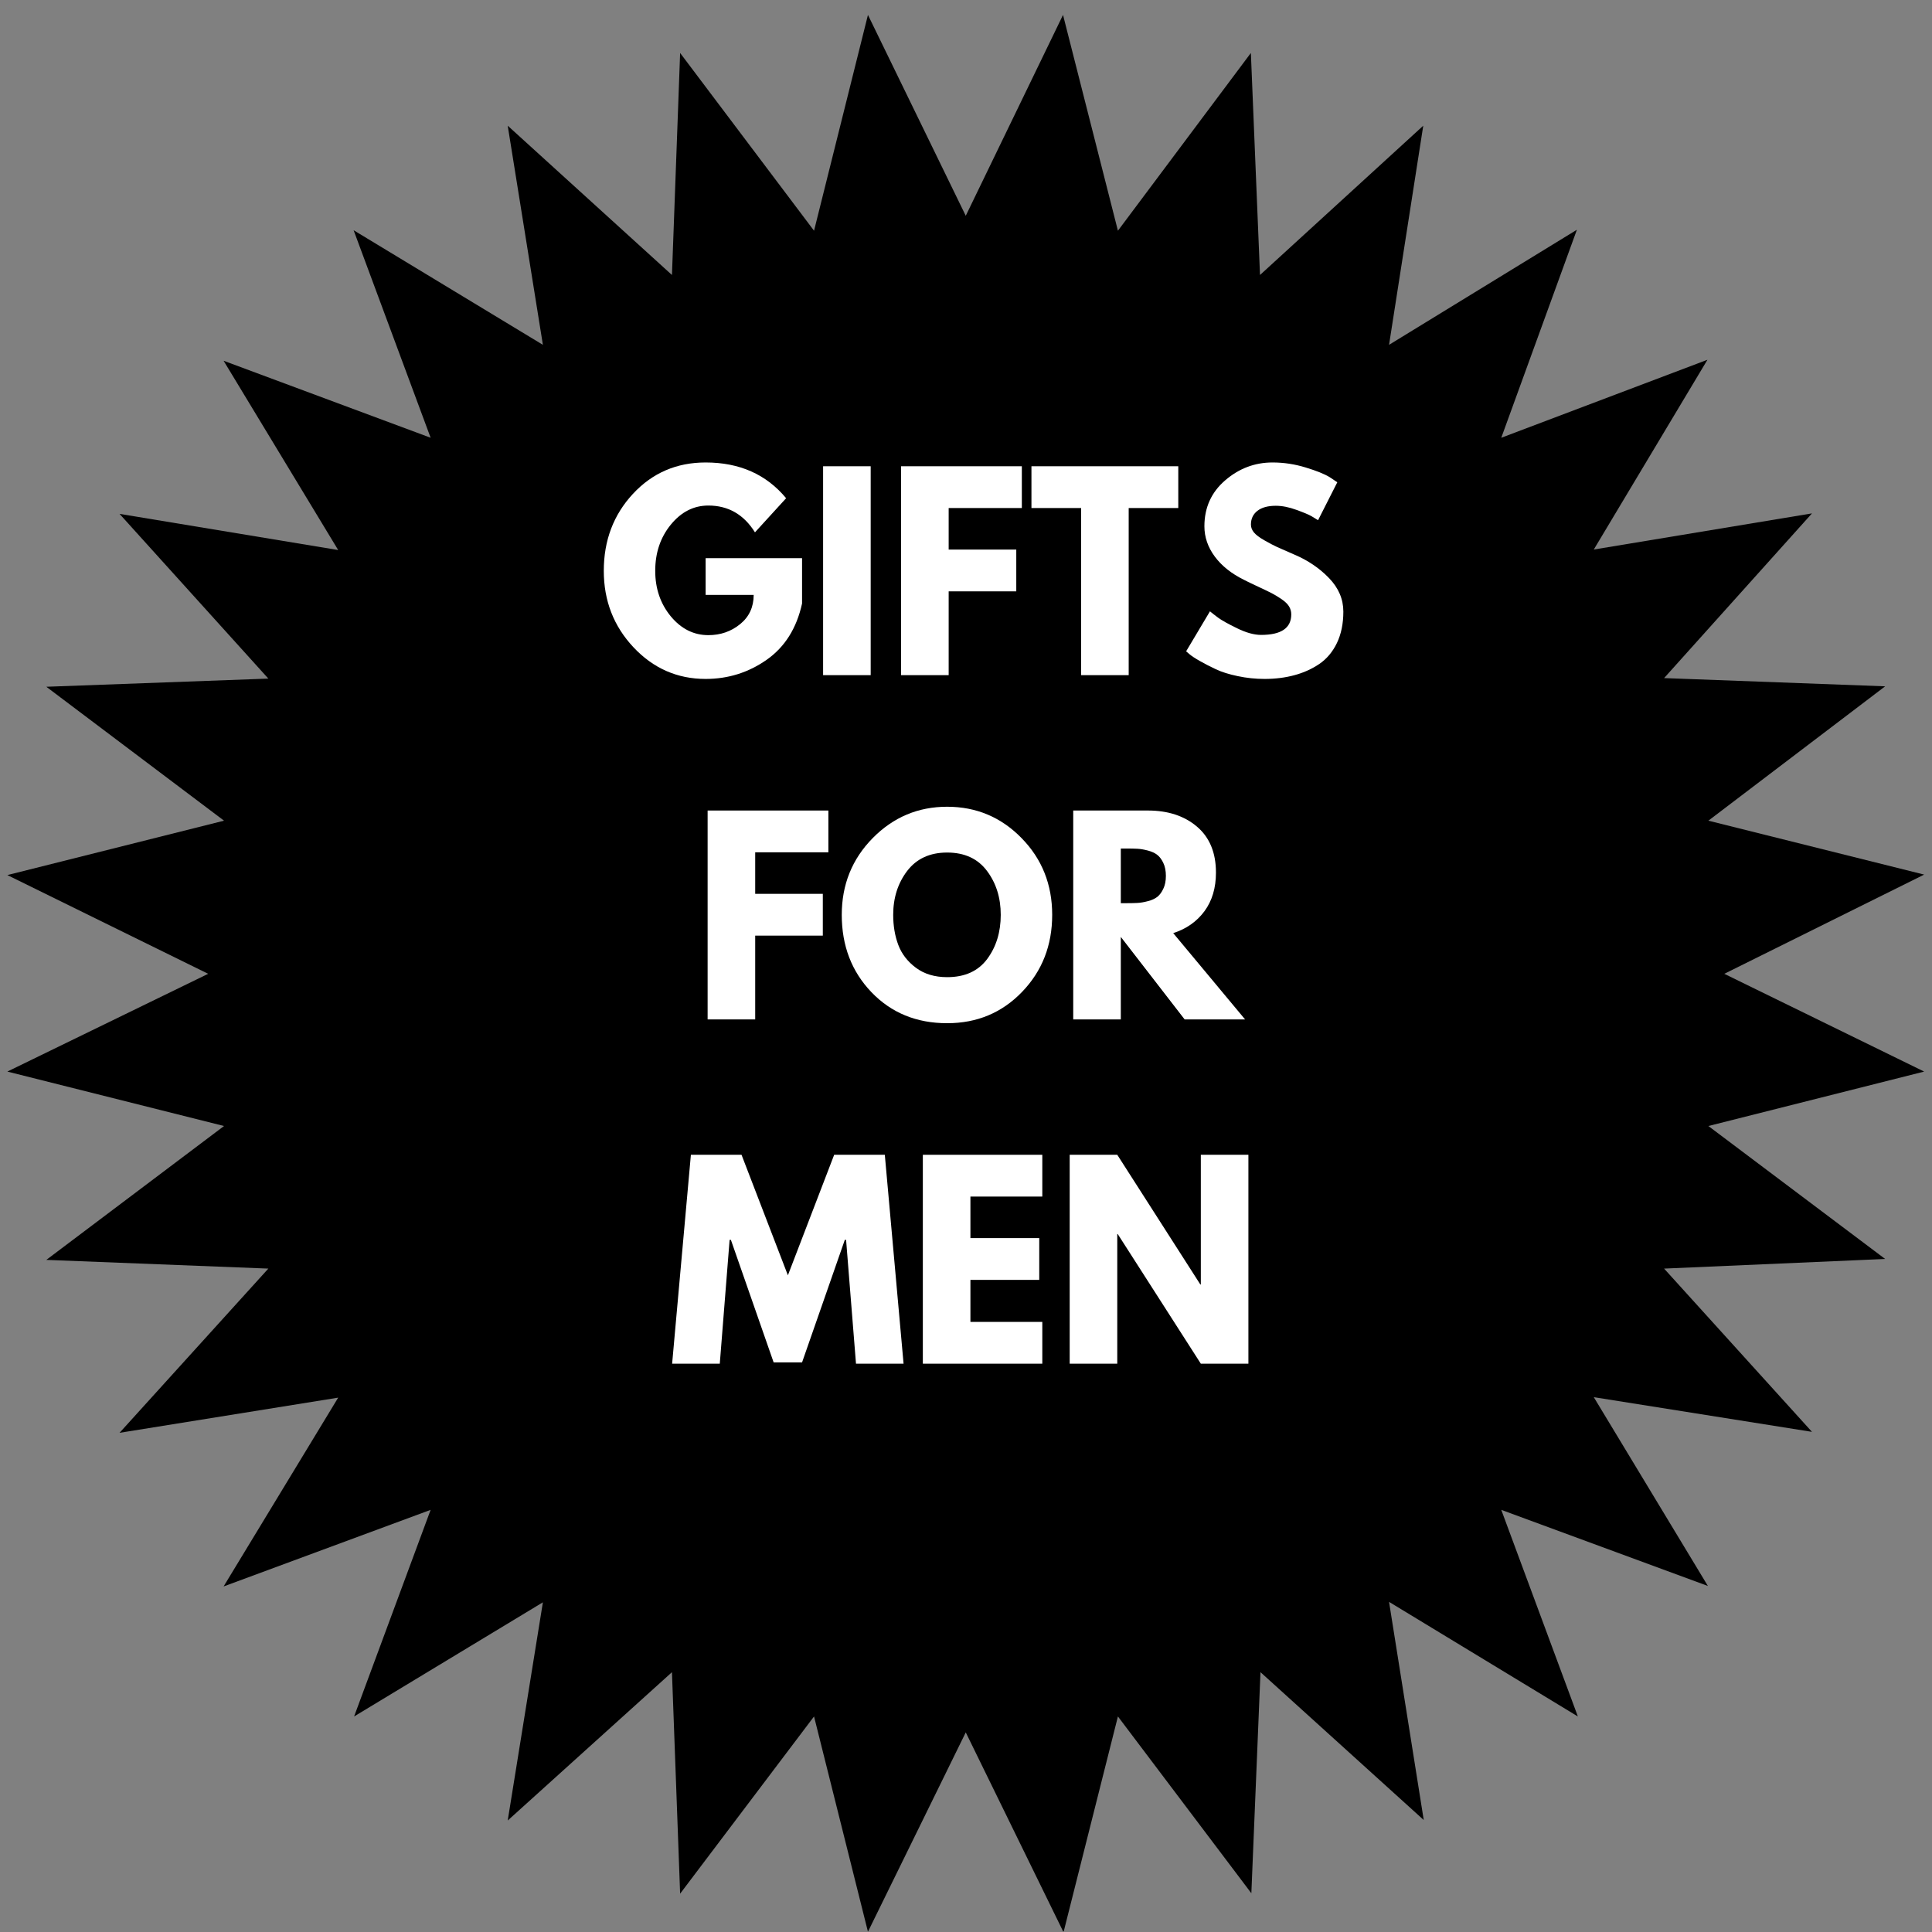 <svg version="1.0" preserveAspectRatio="xMidYMid meet" height="500" viewBox="0 0 375 375" zoomAndPan="magnify" width="500" xmlns:xlink="http://www.w3.org/1999/xlink" xmlns="http://www.w3.org/2000/svg"><rect x="0" y="0" width="375" height="375" fill="#808080" stroke="none"/><defs><g></g><clipPath id="dd19c1925e"><path clip-rule="nonzero" d="M 1.441 2.879 L 373.441 2.879 L 373.441 374.879 L 1.441 374.879 Z M 1.441 2.879"></path></clipPath></defs><g clip-path="url(#dd19c1925e)"><path fill-rule="nonzero" fill-opacity="1" d="M 187.453 41.883 L 206.332 2.895 L 216.988 44.781 L 242.793 10.281 L 244.566 53.375 L 276.254 24.398 L 269.613 66.93 L 306.074 44.594 L 291.395 84.969 L 331.414 69.828 L 309.352 106.664 L 351.703 99.648 L 323 131.617 L 365.906 133.215 L 331.594 159.293 L 373.48 169.758 L 334.684 189.016 L 373.48 207.992 L 331.594 218.559 L 365.906 244.363 L 323 246.234 L 351.703 277.922 L 309.352 271.188 L 331.5 307.836 L 291.395 293.062 L 306.262 333.164 L 269.613 310.922 L 276.348 353.266 L 244.66 324.57 L 242.887 367.48 L 216.988 333.164 L 206.43 375.043 L 187.453 336.254 L 168.469 374.949 L 158.004 333.164 L 132.012 367.562 L 130.426 324.57 L 98.547 353.359 L 105.375 311.008 L 68.73 333.164 L 83.586 293.062 L 43.398 307.93 L 65.641 271.281 L 23.203 278.109 L 52.086 246.234 L 8.992 244.543 L 43.484 218.559 L 1.426 207.992 L 40.406 189.016 L 1.426 169.852 L 43.484 159.293 L 8.992 133.301 L 52.086 131.715 L 23.203 99.742 L 65.641 106.762 L 43.398 70.02 L 83.586 84.969 L 68.637 44.688 L 105.375 66.93 L 98.547 24.398 L 130.426 53.375 L 132.012 10.281 L 158.004 44.781 L 168.469 2.895 L 187.453 41.883" fill="#000000"></path></g><g fill-opacity="1" fill="#ffffff"><g transform="translate(116.07, 131.047)"><g><path d="M 39.609 -22.703 L 39.609 -13.906 C 38.555 -9.094 36.258 -5.445 32.719 -2.969 C 29.188 -0.5 25.242 0.734 20.891 0.734 C 15.41 0.734 10.742 -1.312 6.891 -5.406 C 3.047 -9.5 1.125 -14.445 1.125 -20.25 C 1.125 -26.145 3.008 -31.125 6.781 -35.188 C 10.551 -39.25 15.254 -41.281 20.891 -41.281 C 27.473 -41.281 32.68 -38.969 36.516 -34.344 L 30.469 -27.719 C 28.301 -31.188 25.285 -32.922 21.422 -32.922 C 18.578 -32.922 16.145 -31.68 14.125 -29.203 C 12.113 -26.734 11.109 -23.75 11.109 -20.25 C 11.109 -16.812 12.113 -13.867 14.125 -11.422 C 16.145 -8.984 18.578 -7.766 21.422 -7.766 C 23.785 -7.766 25.844 -8.477 27.594 -9.906 C 29.344 -11.332 30.219 -13.223 30.219 -15.578 L 20.891 -15.578 L 20.891 -22.703 Z M 39.609 -22.703"></path></g></g></g><g fill-opacity="1" fill="#ffffff"><g transform="translate(156.811, 131.047)"><g><path d="M 12.188 -40.547 L 12.188 0 L 2.953 0 L 2.953 -40.547 Z M 12.188 -40.547"></path></g></g></g><g fill-opacity="1" fill="#ffffff"><g transform="translate(171.947, 131.047)"><g><path d="M 26.391 -40.547 L 26.391 -32.438 L 12.188 -32.438 L 12.188 -24.375 L 25.312 -24.375 L 25.312 -16.266 L 12.188 -16.266 L 12.188 0 L 2.953 0 L 2.953 -40.547 Z M 26.391 -40.547"></path></g></g></g><g fill-opacity="1" fill="#ffffff"><g transform="translate(199.812, 131.047)"><g><path d="M 0.391 -32.438 L 0.391 -40.547 L 28.891 -40.547 L 28.891 -32.438 L 19.266 -32.438 L 19.266 0 L 10.031 0 L 10.031 -32.438 Z M 0.391 -32.438"></path></g></g></g><g fill-opacity="1" fill="#ffffff"><g transform="translate(229.102, 131.047)"><g><path d="M 17.891 -41.281 C 20.078 -41.281 22.219 -40.957 24.312 -40.312 C 26.414 -39.676 27.977 -39.047 29 -38.422 L 30.469 -37.438 L 26.734 -30.078 C 26.441 -30.273 26.031 -30.523 25.5 -30.828 C 24.977 -31.141 23.992 -31.555 22.547 -32.078 C 21.109 -32.609 19.77 -32.875 18.531 -32.875 C 16.988 -32.875 15.797 -32.547 14.953 -31.891 C 14.117 -31.234 13.703 -30.348 13.703 -29.234 C 13.703 -28.68 13.898 -28.164 14.297 -27.688 C 14.691 -27.219 15.363 -26.711 16.312 -26.172 C 17.258 -25.629 18.094 -25.191 18.812 -24.859 C 19.539 -24.535 20.656 -24.047 22.156 -23.391 C 24.781 -22.273 27.016 -20.758 28.859 -18.844 C 30.711 -16.926 31.641 -14.754 31.641 -12.328 C 31.641 -10.004 31.223 -7.973 30.391 -6.234 C 29.555 -4.504 28.41 -3.145 26.953 -2.156 C 25.492 -1.176 23.879 -0.453 22.109 0.016 C 20.336 0.492 18.422 0.734 16.359 0.734 C 14.586 0.734 12.848 0.551 11.141 0.188 C 9.441 -0.164 8.02 -0.613 6.875 -1.156 C 5.727 -1.695 4.695 -2.227 3.781 -2.75 C 2.863 -3.27 2.191 -3.711 1.766 -4.078 L 1.125 -4.625 L 5.75 -12.391 C 6.145 -12.055 6.688 -11.633 7.375 -11.125 C 8.062 -10.625 9.281 -9.945 11.031 -9.094 C 12.781 -8.238 14.328 -7.812 15.672 -7.812 C 19.578 -7.812 21.531 -9.141 21.531 -11.797 C 21.531 -12.348 21.391 -12.859 21.109 -13.328 C 20.828 -13.805 20.332 -14.285 19.625 -14.766 C 18.926 -15.242 18.305 -15.617 17.766 -15.891 C 17.223 -16.172 16.336 -16.598 15.109 -17.172 C 13.879 -17.742 12.973 -18.18 12.391 -18.484 C 9.93 -19.691 8.031 -21.203 6.688 -23.016 C 5.344 -24.836 4.672 -26.797 4.672 -28.891 C 4.672 -32.523 6.016 -35.5 8.703 -37.812 C 11.391 -40.125 14.453 -41.281 17.891 -41.281 Z M 17.891 -41.281"></path></g></g></g><g fill-opacity="1" fill="#ffffff"><g transform="translate(134.396, 197.869)"><g><path d="M 26.391 -40.547 L 26.391 -32.438 L 12.188 -32.438 L 12.188 -24.375 L 25.312 -24.375 L 25.312 -16.266 L 12.188 -16.266 L 12.188 0 L 2.953 0 L 2.953 -40.547 Z M 26.391 -40.547"></path></g></g></g><g fill-opacity="1" fill="#ffffff"><g transform="translate(162.26, 197.869)"><g><path d="M 1.125 -20.297 C 1.125 -26.16 3.125 -31.125 7.125 -35.188 C 11.125 -39.25 15.941 -41.281 21.578 -41.281 C 27.242 -41.281 32.055 -39.254 36.016 -35.203 C 39.984 -31.16 41.969 -26.191 41.969 -20.297 C 41.969 -14.367 40.016 -9.379 36.109 -5.328 C 32.211 -1.285 27.367 0.734 21.578 0.734 C 15.641 0.734 10.742 -1.27 6.891 -5.281 C 3.047 -9.289 1.125 -14.297 1.125 -20.297 Z M 11.109 -20.297 C 11.109 -18.16 11.438 -16.219 12.094 -14.469 C 12.75 -12.719 13.895 -11.234 15.531 -10.016 C 17.164 -8.805 19.18 -8.203 21.578 -8.203 C 25.016 -8.203 27.609 -9.379 29.359 -11.734 C 31.109 -14.098 31.984 -16.953 31.984 -20.297 C 31.984 -23.609 31.094 -26.453 29.312 -28.828 C 27.531 -31.203 24.953 -32.391 21.578 -32.391 C 18.234 -32.391 15.648 -31.203 13.828 -28.828 C 12.016 -26.453 11.109 -23.609 11.109 -20.297 Z M 11.109 -20.297"></path></g></g></g><g fill-opacity="1" fill="#ffffff"><g transform="translate(205.36, 197.869)"><g><path d="M 2.953 -40.547 L 17.438 -40.547 C 21.344 -40.547 24.52 -39.504 26.969 -37.422 C 29.426 -35.336 30.656 -32.363 30.656 -28.5 C 30.656 -25.52 29.91 -23.02 28.422 -21 C 26.93 -18.988 24.91 -17.57 22.359 -16.75 L 36.312 0 L 24.578 0 L 12.188 -16.016 L 12.188 0 L 2.953 0 Z M 12.188 -22.562 L 13.266 -22.562 C 14.117 -22.562 14.836 -22.578 15.422 -22.609 C 16.016 -22.641 16.688 -22.754 17.438 -22.953 C 18.195 -23.148 18.805 -23.426 19.266 -23.781 C 19.723 -24.145 20.113 -24.672 20.438 -25.359 C 20.77 -26.047 20.938 -26.879 20.938 -27.859 C 20.938 -28.848 20.77 -29.688 20.438 -30.375 C 20.113 -31.062 19.723 -31.582 19.266 -31.938 C 18.805 -32.301 18.195 -32.582 17.438 -32.781 C 16.688 -32.977 16.016 -33.094 15.422 -33.125 C 14.836 -33.156 14.117 -33.172 13.266 -33.172 L 12.188 -33.172 Z M 12.188 -22.562"></path></g></g></g><g fill-opacity="1" fill="#ffffff"><g transform="translate(129.679, 264.69)"><g><path d="M 36.469 0 L 34.547 -24.031 L 34.297 -24.031 L 26 -0.25 L 20.484 -0.25 L 12.188 -24.031 L 11.938 -24.031 L 10.031 0 L 0.781 0 L 4.422 -40.547 L 14.25 -40.547 L 23.25 -17.156 L 32.234 -40.547 L 42.062 -40.547 L 45.703 0 Z M 36.469 0"></path></g></g></g><g fill-opacity="1" fill="#ffffff"><g transform="translate(176.17, 264.69)"><g><path d="M 26.141 -40.547 L 26.141 -32.438 L 12.188 -32.438 L 12.188 -24.375 L 25.547 -24.375 L 25.547 -16.266 L 12.188 -16.266 L 12.188 -8.109 L 26.141 -8.109 L 26.141 0 L 2.953 0 L 2.953 -40.547 Z M 26.141 -40.547"></path></g></g></g><g fill-opacity="1" fill="#ffffff"><g transform="translate(204.673, 264.69)"><g><path d="M 12.188 -25.156 L 12.188 0 L 2.953 0 L 2.953 -40.547 L 12.188 -40.547 L 28.312 -15.375 L 28.406 -15.375 L 28.406 -40.547 L 37.641 -40.547 L 37.641 0 L 28.406 0 L 12.281 -25.156 Z M 12.188 -25.156"></path></g></g></g></svg>